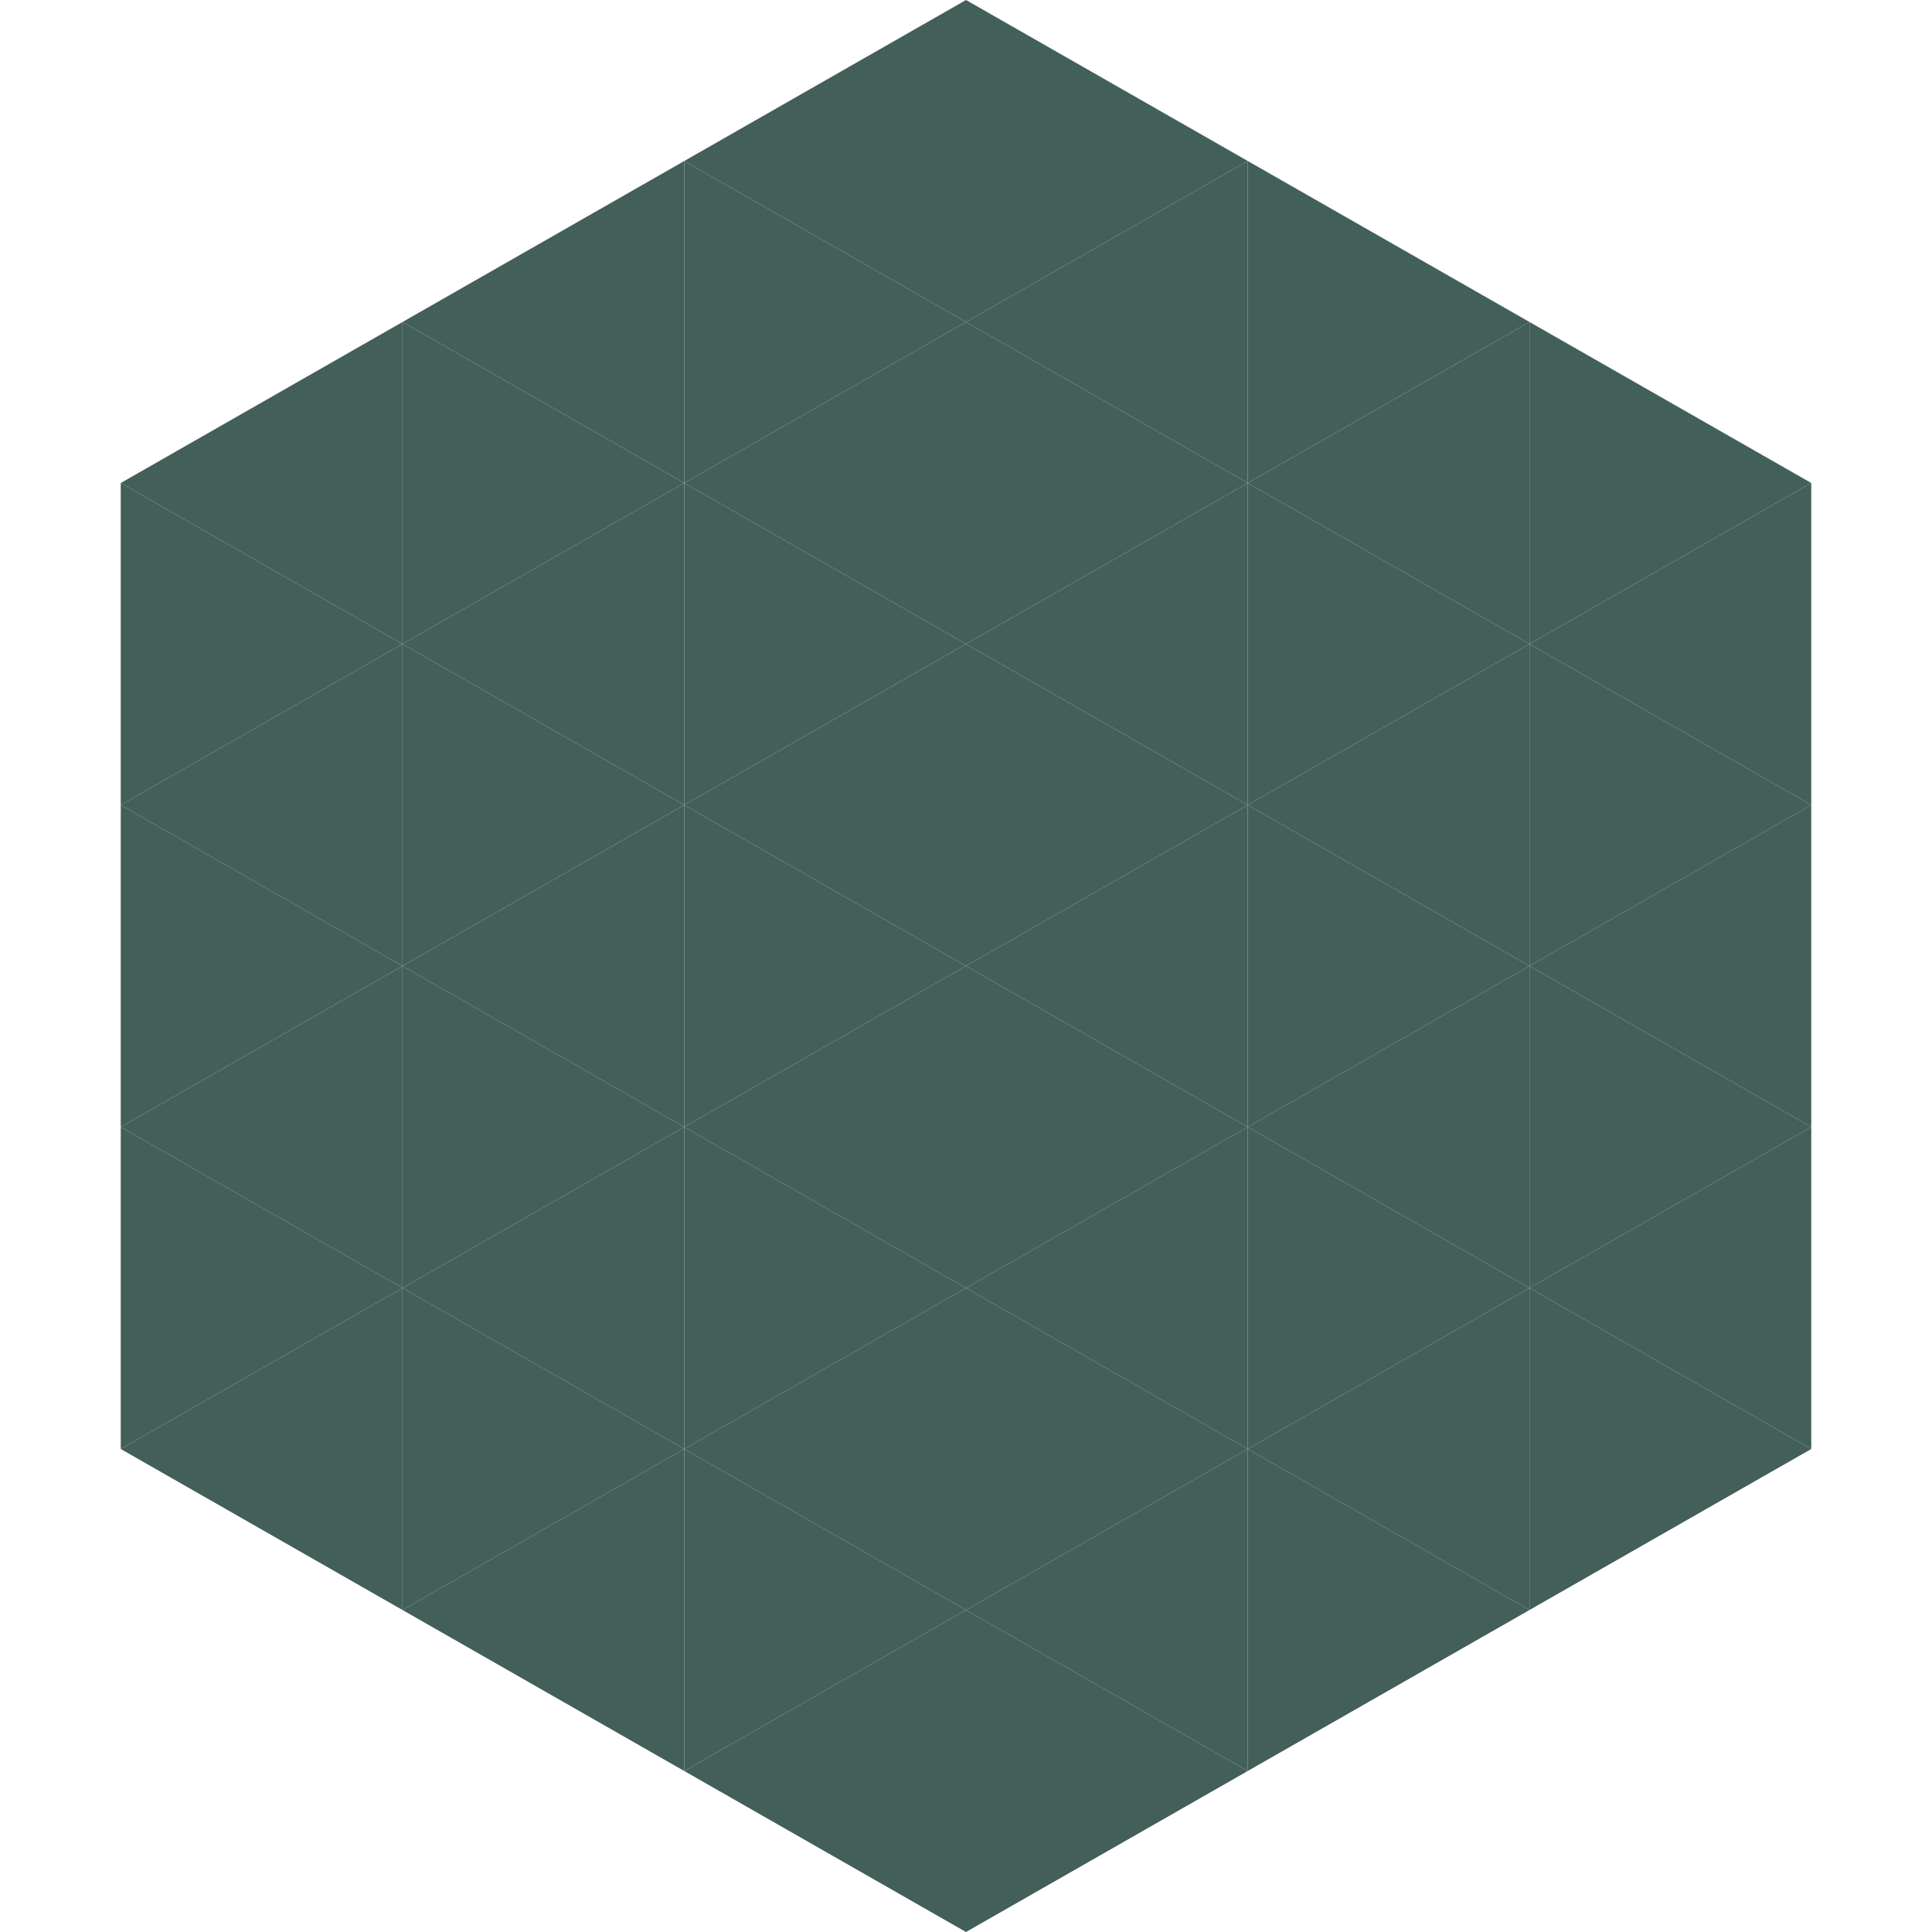<?xml version="1.0"?>
<!-- Generated by SVGo -->
<svg width="240" height="240"
     xmlns="http://www.w3.org/2000/svg"
     xmlns:xlink="http://www.w3.org/1999/xlink">
<polygon points="50,40 15,60 50,80" style="fill:rgb(67,95,90)" />
<polygon points="190,40 225,60 190,80" style="fill:rgb(67,95,90)" />
<polygon points="15,60 50,80 15,100" style="fill:rgb(67,95,90)" />
<polygon points="225,60 190,80 225,100" style="fill:rgb(67,95,90)" />
<polygon points="50,80 15,100 50,120" style="fill:rgb(67,95,90)" />
<polygon points="190,80 225,100 190,120" style="fill:rgb(67,95,90)" />
<polygon points="15,100 50,120 15,140" style="fill:rgb(67,95,90)" />
<polygon points="225,100 190,120 225,140" style="fill:rgb(67,95,90)" />
<polygon points="50,120 15,140 50,160" style="fill:rgb(67,95,90)" />
<polygon points="190,120 225,140 190,160" style="fill:rgb(67,95,90)" />
<polygon points="15,140 50,160 15,180" style="fill:rgb(67,95,90)" />
<polygon points="225,140 190,160 225,180" style="fill:rgb(67,95,90)" />
<polygon points="50,160 15,180 50,200" style="fill:rgb(67,95,90)" />
<polygon points="190,160 225,180 190,200" style="fill:rgb(67,95,90)" />
<polygon points="15,180 50,200 15,220" style="fill:rgb(255,255,255); fill-opacity:0" />
<polygon points="225,180 190,200 225,220" style="fill:rgb(255,255,255); fill-opacity:0" />
<polygon points="50,0 85,20 50,40" style="fill:rgb(255,255,255); fill-opacity:0" />
<polygon points="190,0 155,20 190,40" style="fill:rgb(255,255,255); fill-opacity:0" />
<polygon points="85,20 50,40 85,60" style="fill:rgb(67,95,90)" />
<polygon points="155,20 190,40 155,60" style="fill:rgb(67,95,90)" />
<polygon points="50,40 85,60 50,80" style="fill:rgb(67,95,90)" />
<polygon points="190,40 155,60 190,80" style="fill:rgb(67,95,90)" />
<polygon points="85,60 50,80 85,100" style="fill:rgb(67,95,90)" />
<polygon points="155,60 190,80 155,100" style="fill:rgb(67,95,90)" />
<polygon points="50,80 85,100 50,120" style="fill:rgb(67,95,90)" />
<polygon points="190,80 155,100 190,120" style="fill:rgb(67,95,90)" />
<polygon points="85,100 50,120 85,140" style="fill:rgb(67,95,90)" />
<polygon points="155,100 190,120 155,140" style="fill:rgb(67,95,90)" />
<polygon points="50,120 85,140 50,160" style="fill:rgb(67,95,90)" />
<polygon points="190,120 155,140 190,160" style="fill:rgb(67,95,90)" />
<polygon points="85,140 50,160 85,180" style="fill:rgb(67,95,90)" />
<polygon points="155,140 190,160 155,180" style="fill:rgb(67,95,90)" />
<polygon points="50,160 85,180 50,200" style="fill:rgb(67,95,90)" />
<polygon points="190,160 155,180 190,200" style="fill:rgb(67,95,90)" />
<polygon points="85,180 50,200 85,220" style="fill:rgb(67,95,90)" />
<polygon points="155,180 190,200 155,220" style="fill:rgb(67,95,90)" />
<polygon points="120,0 85,20 120,40" style="fill:rgb(67,95,90)" />
<polygon points="120,0 155,20 120,40" style="fill:rgb(67,95,90)" />
<polygon points="85,20 120,40 85,60" style="fill:rgb(67,95,90)" />
<polygon points="155,20 120,40 155,60" style="fill:rgb(67,95,90)" />
<polygon points="120,40 85,60 120,80" style="fill:rgb(67,95,90)" />
<polygon points="120,40 155,60 120,80" style="fill:rgb(67,95,90)" />
<polygon points="85,60 120,80 85,100" style="fill:rgb(67,95,90)" />
<polygon points="155,60 120,80 155,100" style="fill:rgb(67,95,90)" />
<polygon points="120,80 85,100 120,120" style="fill:rgb(67,95,90)" />
<polygon points="120,80 155,100 120,120" style="fill:rgb(67,95,90)" />
<polygon points="85,100 120,120 85,140" style="fill:rgb(67,95,90)" />
<polygon points="155,100 120,120 155,140" style="fill:rgb(67,95,90)" />
<polygon points="120,120 85,140 120,160" style="fill:rgb(67,95,90)" />
<polygon points="120,120 155,140 120,160" style="fill:rgb(67,95,90)" />
<polygon points="85,140 120,160 85,180" style="fill:rgb(67,95,90)" />
<polygon points="155,140 120,160 155,180" style="fill:rgb(67,95,90)" />
<polygon points="120,160 85,180 120,200" style="fill:rgb(67,95,90)" />
<polygon points="120,160 155,180 120,200" style="fill:rgb(67,95,90)" />
<polygon points="85,180 120,200 85,220" style="fill:rgb(67,95,90)" />
<polygon points="155,180 120,200 155,220" style="fill:rgb(67,95,90)" />
<polygon points="120,200 85,220 120,240" style="fill:rgb(67,95,90)" />
<polygon points="120,200 155,220 120,240" style="fill:rgb(67,95,90)" />
<polygon points="85,220 120,240 85,260" style="fill:rgb(255,255,255); fill-opacity:0" />
<polygon points="155,220 120,240 155,260" style="fill:rgb(255,255,255); fill-opacity:0" />
</svg>

